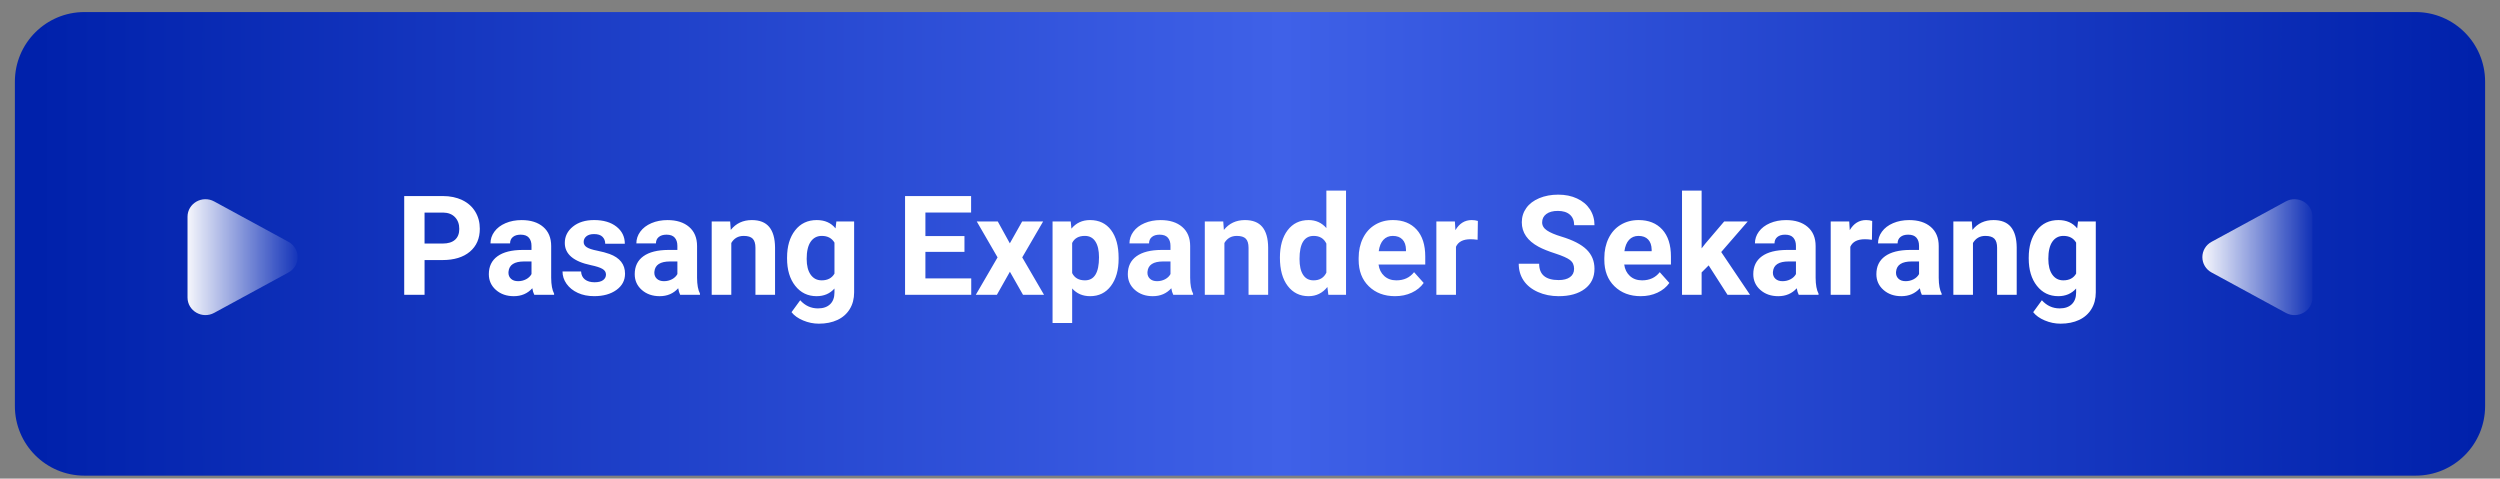 <svg xmlns:xlink="http://www.w3.org/1999/xlink" viewBox="0 0 3500 670" clip-rule="evenodd" fill-rule="evenodd" image-rendering="optimizeQuality" text-rendering="geometricPrecision" shape-rendering="geometricPrecision" version="1.0" height="0.67in" width="3.5in" xml:space="preserve" xmlns="http://www.w3.org/2000/svg">
 <rect x="0" y="0" width="3500" height="670" fill="#808080" stroke="none"/>
 <defs>
   <linearGradient y2="339.8" x2="3468.75" y1="339.8" x1="52.09" gradientUnits="userSpaceOnUse" id="id0">
    <stop stop-color="#0021AB" stop-opacity="1" offset="0"></stop>
    <stop stop-color="#3F61E8" stop-opacity="1" offset="0.51"></stop>
    <stop stop-color="#0021AB" stop-opacity="1" offset="1"></stop>
   </linearGradient>
   <linearGradient y2="353.67" x2="422.26" y1="353.67" x1="255.59" gradientUnits="userSpaceOnUse" id="id1">
    <stop stop-color="white" stop-opacity="1" offset="0"></stop>
    <stop stop-color="white" stop-opacity="0" offset="1"></stop>
   </linearGradient>
   <linearGradient y2="353.67" x2="3243.04" y1="353.67" x1="3076.37" gradientUnits="userSpaceOnUse" id="id2">
    <stop stop-color="white" stop-opacity="1" offset="0"></stop>
    <stop stop-color="white" stop-opacity="0" offset="1"></stop>
   </linearGradient>
 </defs>
 <g id="Layer_x0020_1">
  <path d="M20.83 114.23c0,-53.77 43.59,-97.36 97.35,-97.36l3263.62 0c53.77,0 97.35,43.59 97.35,97.36l0 454.33c0,53.77 -43.58,97.35 -97.35,97.35l-3263.62 0c-53.77,0 -97.35,-43.59 -97.35,-97.35l0 -454.33z" fill-rule="nonzero" fill="url(#id0)"></path>
  <path d="M403.78 381.49c3.9,-2.07 7.16,-5.17 9.43,-8.95 2.28,-3.78 3.48,-8.11 3.48,-12.53 0,-4.41 -1.2,-8.74 -3.48,-12.53 -2.27,-3.78 -5.53,-6.87 -9.43,-8.95l-103.94 -56.52c-16.74,-9.1 -37.3,2.74 -37.3,21.47l0 113.06c0,18.74 20.56,30.57 37.3,21.48l103.94 -56.53z" fill-rule="nonzero" fill="url(#id1)"></path>
  <path d="M3096.22 381.49c-3.9,-2.07 -7.16,-5.17 -9.43,-8.95 -2.28,-3.78 -3.48,-8.11 -3.48,-12.53 0,-4.41 1.2,-8.74 3.48,-12.53 2.27,-3.78 5.53,-6.87 9.43,-8.95l103.94 -56.52c16.74,-9.1 37.3,2.74 37.3,21.47l0 113.06c0,18.74 -20.56,30.57 -37.3,21.48l-103.94 -56.53z" fill-rule="nonzero" fill="url(#id2)"></path>
  <path d="M594.39 364.1l0 48.61 -28.49 0 0 -138.25 53.93 0c10.37,0 19.51,1.91 27.39,5.7 7.87,3.79 13.94,9.2 18.18,16.2 4.24,7 6.35,14.97 6.35,23.92 0,13.55 -4.63,24.24 -13.9,32.08 -9.27,7.81 -22.1,11.73 -38.5,11.73l-24.95 0zm0 -23.14l25.44 0c7.52,0 13.26,-1.78 17.24,-5.31 3.95,-3.53 5.93,-8.59 5.93,-15.17 0,-6.77 -2.01,-12.25 -6,-16.43 -3.98,-4.18 -9.5,-6.32 -16.53,-6.45l-26.09 0 0 43.36zm153.61 71.75c-1.27,-2.46 -2.17,-5.51 -2.76,-9.17 -6.65,7.42 -15.3,11.12 -25.93,11.12 -10.05,0 -18.41,-2.92 -25.02,-8.75 -6.61,-5.83 -9.92,-13.19 -9.92,-22.07 0,-10.89 4.05,-19.25 12.12,-25.08 8.07,-5.83 19.74,-8.78 34.96,-8.85l12.64 0 0 -5.83c0,-4.73 -1.23,-8.49 -3.66,-11.31 -2.43,-2.82 -6.29,-4.24 -11.54,-4.24 -4.6,0 -8.23,1.1 -10.85,3.27 -2.63,2.17 -3.96,5.19 -3.96,8.98l-27.41 0c0,-5.93 1.81,-11.44 5.48,-16.46 3.69,-5.06 8.88,-9.01 15.59,-11.89 6.71,-2.89 14.23,-4.31 22.59,-4.31 12.67,0 22.72,3.17 30.14,9.53 7.45,6.38 11.18,15.3 11.18,26.83l0 44.53c0.07,9.72 1.43,17.11 4.09,22.1l0 1.62 -27.74 0zm-22.69 -19.06c4.05,0 7.78,-0.91 11.22,-2.69 3.4,-1.81 5.93,-4.25 7.58,-7.26l0 -17.66 -10.24 0c-13.74,0 -21.07,4.73 -21.94,14.22l-0.1 1.62c0,3.4 1.2,6.22 3.6,8.46 2.4,2.2 5.7,3.31 9.88,3.31zm123.06 -9.3c0,-3.33 -1.69,-5.99 -4.99,-7.91 -3.34,-1.94 -8.65,-3.66 -16.01,-5.19 -24.44,-5.12 -36.65,-15.52 -36.65,-31.15 0,-9.14 3.79,-16.75 11.34,-22.85 7.58,-6.13 17.47,-9.17 29.69,-9.17 13.03,0 23.46,3.08 31.27,9.2 7.81,6.16 11.73,14.13 11.73,23.95l-27.45 0c0,-3.92 -1.26,-7.13 -3.79,-9.69 -2.53,-2.56 -6.48,-3.82 -11.86,-3.82 -4.63,0 -8.2,1.04 -10.72,3.11 -2.53,2.11 -3.79,4.76 -3.79,7.97 0,3.02 1.43,5.48 4.31,7.32 2.89,1.88 7.75,3.5 14.59,4.83 6.83,1.36 12.57,2.92 17.27,4.6 14.48,5.31 21.74,14.55 21.74,27.64 0,9.37 -4.02,16.95 -12.06,22.75 -8.04,5.8 -18.44,8.69 -31.14,8.69 -8.62,0 -16.27,-1.52 -22.94,-4.6 -6.68,-3.08 -11.89,-7.29 -15.72,-12.64 -3.79,-5.35 -5.67,-11.12 -5.67,-17.34l25.99 0c0.26,4.89 2.07,8.62 5.41,11.24 3.37,2.59 7.88,3.89 13.48,3.89 5.25,0 9.24,-1 11.93,-2.98 2.69,-2.01 4.05,-4.63 4.05,-7.88zm103.87 28.36c-1.27,-2.46 -2.17,-5.51 -2.76,-9.17 -6.65,7.42 -15.3,11.12 -25.93,11.12 -10.05,0 -18.41,-2.92 -25.02,-8.75 -6.61,-5.83 -9.92,-13.19 -9.92,-22.07 0,-10.89 4.05,-19.25 12.12,-25.08 8.07,-5.83 19.74,-8.78 34.96,-8.85l12.64 0 0 -5.83c0,-4.73 -1.23,-8.49 -3.66,-11.31 -2.43,-2.82 -6.29,-4.24 -11.54,-4.24 -4.6,0 -8.23,1.1 -10.85,3.27 -2.63,2.17 -3.96,5.19 -3.96,8.98l-27.41 0c0,-5.93 1.81,-11.44 5.48,-16.46 3.69,-5.06 8.88,-9.01 15.59,-11.89 6.71,-2.89 14.23,-4.31 22.59,-4.31 12.67,0 22.72,3.17 30.14,9.53 7.45,6.38 11.18,15.3 11.18,26.83l0 44.53c0.07,9.72 1.43,17.11 4.09,22.1l0 1.62 -27.74 0zm-22.69 -19.06c4.05,0 7.78,-0.91 11.22,-2.69 3.4,-1.81 5.93,-4.25 7.58,-7.26l0 -17.66 -10.24 0c-13.74,0 -21.07,4.73 -21.94,14.22l-0.1 1.62c0,3.4 1.2,6.22 3.6,8.46 2.4,2.2 5.7,3.31 9.88,3.31zm92.66 -83.61l0.87 11.86c7.32,-9.2 17.18,-13.8 29.52,-13.8 10.89,0 18.99,3.21 24.3,9.59 5.31,6.39 8.04,15.94 8.17,28.65l0 66.37 -27.45 0 0 -65.82c0,-5.8 -1.26,-10.05 -3.79,-12.67 -2.53,-2.62 -6.74,-3.95 -12.64,-3.95 -7.71,0 -13.51,3.31 -17.37,9.89l0 72.56 -27.45 0 0 -102.67 25.83 0zm79.69 50.59c0,-15.78 3.73,-28.49 11.24,-38.11 7.49,-9.63 17.6,-14.42 30.33,-14.42 11.28,0 20.03,3.89 26.28,11.63l1.17 -9.69 24.86 0 0 99.26c0,8.98 -2.04,16.79 -6.13,23.43 -4.08,6.65 -9.82,11.73 -17.24,15.2 -7.39,3.46 -16.07,5.22 -25.99,5.22 -7.55,0 -14.87,-1.49 -22.04,-4.5 -7.17,-3.02 -12.57,-6.87 -16.24,-11.6l12.15 -16.69c6.84,7.61 15.14,11.41 24.89,11.41 7.26,0 12.93,-1.94 16.98,-5.83 4.05,-3.89 6.09,-9.36 6.09,-16.53l0 -5.48c-6.35,7.16 -14.68,10.73 -24.98,10.73 -12.35,0 -22.33,-4.83 -29.94,-14.49 -7.65,-9.66 -11.44,-22.46 -11.44,-38.4l0 -1.13zm27.45 1.94c0,9.33 1.85,16.66 5.57,21.94 3.76,5.31 8.88,7.97 15.39,7.97 8.36,0 14.32,-3.15 17.95,-9.43l0 -43.36c-3.69,-6.28 -9.59,-9.43 -17.76,-9.43 -6.58,0 -11.76,2.69 -15.52,8.1 -3.76,5.41 -5.64,13.45 -5.64,24.21zm220.89 -9.95l-54.67 0 0 37.14 64.17 0 0 22.94 -92.65 0 0 -138.25 92.46 0 0 23.14 -63.97 0 0 32.86 54.67 0 0 22.17zm63.52 -11.93l17.27 -30.66 29.36 0 -29.26 50.3 30.5 52.37 -29.43 0 -18.34 -32.28 -18.21 32.28 -29.52 0 30.46 -52.37 -29.13 -50.3 29.43 0 16.89 30.66zm152.31 21.61c0,15.85 -3.6,28.52 -10.79,38.05 -7.16,9.53 -16.89,14.29 -29.1,14.29 -10.37,0 -18.76,-3.6 -25.15,-10.82l0 48.35 -27.45 0 0 -142.14 25.44 0 0.97 10.04c6.64,-8 15.3,-11.99 26.02,-11.99 12.64,0 22.49,4.7 29.52,14.06 7,9.37 10.53,22.26 10.53,38.73l0 1.43zm-27.45 -2.07c0,-9.59 -1.69,-16.98 -5.09,-22.17 -3.37,-5.22 -8.3,-7.81 -14.75,-7.81 -8.62,0 -14.52,3.31 -17.76,9.89l0 42.16c3.34,6.77 9.33,10.18 17.96,10.18 13.09,0 19.64,-10.76 19.64,-32.25zm103.96 52.47c-1.27,-2.46 -2.17,-5.51 -2.76,-9.17 -6.65,7.42 -15.3,11.12 -25.93,11.12 -10.05,0 -18.41,-2.92 -25.02,-8.75 -6.61,-5.83 -9.92,-13.19 -9.92,-22.07 0,-10.89 4.05,-19.25 12.12,-25.08 8.07,-5.83 19.74,-8.78 34.96,-8.85l12.64 0 0 -5.83c0,-4.73 -1.23,-8.49 -3.66,-11.31 -2.43,-2.82 -6.29,-4.24 -11.54,-4.24 -4.6,0 -8.23,1.1 -10.85,3.27 -2.63,2.17 -3.96,5.19 -3.96,8.98l-27.41 0c0,-5.93 1.81,-11.44 5.48,-16.46 3.69,-5.06 8.88,-9.01 15.59,-11.89 6.71,-2.89 14.23,-4.31 22.59,-4.31 12.67,0 22.72,3.17 30.14,9.53 7.45,6.38 11.18,15.3 11.18,26.83l0 44.53c0.07,9.72 1.43,17.11 4.09,22.1l0 1.62 -27.74 0zm-22.69 -19.06c4.05,0 7.78,-0.91 11.22,-2.69 3.4,-1.81 5.93,-4.25 7.58,-7.26l0 -17.66 -10.24 0c-13.74,0 -21.07,4.73 -21.94,14.22l-0.1 1.62c0,3.4 1.2,6.22 3.6,8.46 2.4,2.2 5.7,3.31 9.88,3.31zm92.66 -83.61l0.87 11.86c7.32,-9.2 17.18,-13.8 29.52,-13.8 10.89,0 18.99,3.21 24.3,9.59 5.31,6.39 8.04,15.94 8.17,28.65l0 66.37 -27.45 0 0 -65.82c0,-5.8 -1.26,-10.05 -3.79,-12.67 -2.53,-2.62 -6.74,-3.95 -12.64,-3.95 -7.71,0 -13.51,3.31 -17.37,9.89l0 72.56 -27.45 0 0 -102.67 25.83 0zm79.33 50.59c0,-16.04 3.6,-28.78 10.76,-38.27 7.2,-9.5 17.02,-14.26 29.49,-14.26 10.02,0 18.28,3.72 24.79,11.21l0 -52.44 27.52 0 0 145.83 -24.76 0 -1.33 -10.92c-6.84,8.59 -15.65,12.87 -26.41,12.87 -12.09,0 -21.78,-4.76 -29.1,-14.29 -7.29,-9.53 -10.96,-22.78 -10.96,-39.73zm27.45 1.94c0,9.66 1.65,17.05 5.02,22.2 3.34,5.15 8.23,7.72 14.62,7.72 8.49,0 14.45,-3.6 17.95,-10.76l0 -40.7c-3.43,-7.16 -9.33,-10.76 -17.76,-10.76 -13.22,0 -19.83,10.76 -19.83,32.31zm133.78 52.08c-15.07,0 -27.35,-4.63 -36.81,-13.87 -9.46,-9.24 -14.19,-21.55 -14.19,-36.94l0 -2.66c0,-10.31 2.01,-19.54 6,-27.68 3.98,-8.13 9.63,-14.42 16.95,-18.8 7.32,-4.41 15.65,-6.61 25.02,-6.61 14.06,0 25.11,4.44 33.19,13.29 8.07,8.88 12.09,21.45 12.09,37.72l0 11.21 -65.4 0c0.87,6.71 3.56,12.06 8,16.11 4.47,4.05 10.11,6.06 16.95,6.06 10.6,0 18.83,-3.83 24.79,-11.44l13.48 15.1c-4.12,5.8 -9.69,10.37 -16.72,13.61 -7,3.27 -14.81,4.89 -23.33,4.89zm-3.14 -84.39c-5.44,0 -9.85,1.85 -13.26,5.54 -3.37,3.69 -5.54,8.98 -6.48,15.85l38.14 0 0 -2.2c-0.13,-6.09 -1.75,-10.82 -4.93,-14.16 -3.17,-3.34 -7.65,-5.02 -13.48,-5.02zm118.65 5.41c-3.73,-0.49 -7,-0.75 -9.85,-0.75 -10.4,0 -17.21,3.5 -20.41,10.54l0 67.24 -27.45 0 0 -102.67 25.93 0 0.74 12.19c5.51,-9.43 13.16,-14.13 22.88,-14.13 3.05,0 5.9,0.42 8.56,1.23l-0.39 26.35zm135.11 40.77c0,-5.38 -1.91,-9.53 -5.7,-12.41 -3.79,-2.85 -10.63,-5.9 -20.52,-9.11 -9.88,-3.17 -17.69,-6.35 -23.46,-9.43 -15.69,-8.49 -23.53,-19.93 -23.53,-34.32 0,-7.46 2.11,-14.13 6.32,-20 4.18,-5.87 10.24,-10.44 18.11,-13.74 7.87,-3.28 16.72,-4.93 26.54,-4.93 9.88,0 18.67,1.78 26.38,5.38 7.74,3.56 13.74,8.62 18.02,15.13 4.24,6.55 6.38,13.94 6.38,22.23l-28.45 0c0,-6.32 -2.01,-11.21 -6,-14.74 -3.98,-3.5 -9.59,-5.25 -16.82,-5.25 -6.93,0 -12.35,1.46 -16.24,4.41 -3.85,2.95 -5.77,6.83 -5.77,11.67 0,4.47 2.27,8.26 6.77,11.31 4.54,3.01 11.18,5.87 20,8.52 16.2,4.89 28,10.92 35.42,18.15 7.39,7.23 11.08,16.2 11.08,26.96 0,11.96 -4.5,21.35 -13.58,28.16 -9.04,6.81 -21.22,10.21 -36.52,10.21 -10.67,0 -20.32,-1.94 -29.07,-5.83 -8.72,-3.89 -15.39,-9.24 -20,-16.01 -4.57,-6.78 -6.87,-14.65 -6.87,-23.56l28.58 0c0,15.23 9.11,22.85 27.35,22.85 6.74,0 12.06,-1.36 15.85,-4.12 3.79,-2.75 5.7,-6.61 5.7,-11.54zm93.33 38.21c-15.07,0 -27.35,-4.63 -36.81,-13.87 -9.46,-9.24 -14.19,-21.55 -14.19,-36.94l0 -2.66c0,-10.31 2.01,-19.54 6,-27.68 3.98,-8.13 9.63,-14.42 16.95,-18.8 7.32,-4.41 15.65,-6.61 25.02,-6.61 14.06,0 25.11,4.44 33.19,13.29 8.07,8.88 12.09,21.45 12.09,37.72l0 11.21 -65.4 0c0.87,6.71 3.56,12.06 8,16.11 4.47,4.05 10.11,6.06 16.95,6.06 10.6,0 18.83,-3.83 24.79,-11.44l13.48 15.1c-4.12,5.8 -9.69,10.37 -16.72,13.61 -7,3.27 -14.81,4.89 -23.33,4.89zm-3.14 -84.39c-5.44,0 -9.85,1.85 -13.26,5.54 -3.37,3.69 -5.54,8.98 -6.48,15.85l38.14 0 0 -2.2c-0.13,-6.09 -1.75,-10.82 -4.93,-14.16 -3.17,-3.34 -7.65,-5.02 -13.48,-5.02zm98.23 41.26l-9.89 9.88 0 31.31 -27.45 0 0 -145.83 27.45 0 0 80.83 5.31 -6.81 26.28 -30.85 32.96 0 -37.11 42.78 40.35 59.89 -31.54 0 -26.38 -41.19zm126.07 41.19c-1.27,-2.46 -2.17,-5.51 -2.76,-9.17 -6.65,7.42 -15.3,11.12 -25.93,11.12 -10.05,0 -18.41,-2.92 -25.02,-8.75 -6.61,-5.83 -9.92,-13.19 -9.92,-22.07 0,-10.89 4.05,-19.25 12.12,-25.08 8.07,-5.83 19.74,-8.78 34.96,-8.85l12.64 0 0 -5.83c0,-4.73 -1.23,-8.49 -3.66,-11.31 -2.43,-2.82 -6.29,-4.24 -11.54,-4.24 -4.6,0 -8.23,1.1 -10.85,3.27 -2.63,2.17 -3.96,5.19 -3.96,8.98l-27.41 0c0,-5.93 1.81,-11.44 5.48,-16.46 3.69,-5.06 8.88,-9.01 15.59,-11.89 6.71,-2.89 14.23,-4.31 22.59,-4.31 12.67,0 22.72,3.17 30.14,9.53 7.45,6.38 11.18,15.3 11.18,26.83l0 44.53c0.07,9.72 1.43,17.11 4.09,22.1l0 1.62 -27.74 0zm-22.69 -19.06c4.05,0 7.78,-0.91 11.22,-2.69 3.4,-1.81 5.93,-4.25 7.58,-7.26l0 -17.66 -10.24 0c-13.74,0 -21.07,4.73 -21.94,14.22l-0.1 1.62c0,3.4 1.2,6.22 3.6,8.46 2.4,2.2 5.7,3.31 9.88,3.31zm125.16 -57.98c-3.73,-0.49 -7,-0.75 -9.85,-0.75 -10.4,0 -17.21,3.5 -20.41,10.54l0 67.24 -27.45 0 0 -102.67 25.93 0 0.74 12.19c5.51,-9.43 13.16,-14.13 22.88,-14.13 3.05,0 5.9,0.42 8.56,1.23l-0.39 26.35zm69.87 77.03c-1.27,-2.46 -2.17,-5.51 -2.76,-9.17 -6.65,7.42 -15.3,11.12 -25.93,11.12 -10.05,0 -18.41,-2.92 -25.02,-8.75 -6.61,-5.83 -9.92,-13.19 -9.92,-22.07 0,-10.89 4.05,-19.25 12.12,-25.08 8.07,-5.83 19.74,-8.78 34.96,-8.85l12.64 0 0 -5.83c0,-4.73 -1.23,-8.49 -3.66,-11.31 -2.43,-2.82 -6.29,-4.24 -11.54,-4.24 -4.6,0 -8.23,1.1 -10.85,3.27 -2.63,2.17 -3.96,5.19 -3.96,8.98l-27.41 0c0,-5.93 1.81,-11.44 5.48,-16.46 3.69,-5.06 8.88,-9.01 15.59,-11.89 6.71,-2.89 14.23,-4.31 22.59,-4.31 12.67,0 22.72,3.17 30.14,9.53 7.45,6.38 11.18,15.3 11.18,26.83l0 44.53c0.07,9.72 1.43,17.11 4.09,22.1l0 1.62 -27.74 0zm-22.69 -19.06c4.05,0 7.78,-0.91 11.22,-2.69 3.4,-1.81 5.93,-4.25 7.58,-7.26l0 -17.66 -10.24 0c-13.74,0 -21.07,4.73 -21.94,14.22l-0.1 1.62c0,3.4 1.2,6.22 3.6,8.46 2.4,2.2 5.7,3.31 9.88,3.31zm92.66 -83.61l0.87 11.86c7.32,-9.2 17.18,-13.8 29.52,-13.8 10.89,0 18.99,3.21 24.3,9.59 5.31,6.39 8.04,15.94 8.17,28.65l0 66.37 -27.45 0 0 -65.82c0,-5.8 -1.26,-10.05 -3.79,-12.67 -2.53,-2.62 -6.74,-3.95 -12.64,-3.95 -7.71,0 -13.51,3.31 -17.37,9.89l0 72.56 -27.45 0 0 -102.67 25.83 0zm79.69 50.59c0,-15.78 3.73,-28.49 11.24,-38.11 7.49,-9.63 17.6,-14.42 30.33,-14.42 11.28,0 20.03,3.89 26.28,11.63l1.17 -9.69 24.86 0 0 99.26c0,8.98 -2.04,16.79 -6.13,23.43 -4.08,6.65 -9.82,11.73 -17.24,15.2 -7.39,3.46 -16.07,5.22 -25.99,5.22 -7.55,0 -14.87,-1.49 -22.04,-4.5 -7.17,-3.02 -12.57,-6.87 -16.24,-11.6l12.15 -16.69c6.84,7.61 15.14,11.41 24.89,11.41 7.26,0 12.93,-1.94 16.98,-5.83 4.05,-3.89 6.09,-9.36 6.09,-16.53l0 -5.48c-6.35,7.16 -14.68,10.73 -24.98,10.73 -12.35,0 -22.33,-4.83 -29.94,-14.49 -7.65,-9.66 -11.44,-22.46 -11.44,-38.4l0 -1.13zm27.45 1.94c0,9.33 1.85,16.66 5.57,21.94 3.76,5.31 8.88,7.97 15.39,7.97 8.36,0 14.32,-3.15 17.95,-9.43l0 -43.36c-3.69,-6.28 -9.59,-9.43 -17.76,-9.43 -6.58,0 -11.76,2.69 -15.52,8.1 -3.76,5.41 -5.64,13.45 -5.64,24.21z" fill-rule="nonzero" fill="white"></path>
 </g>
</svg>
